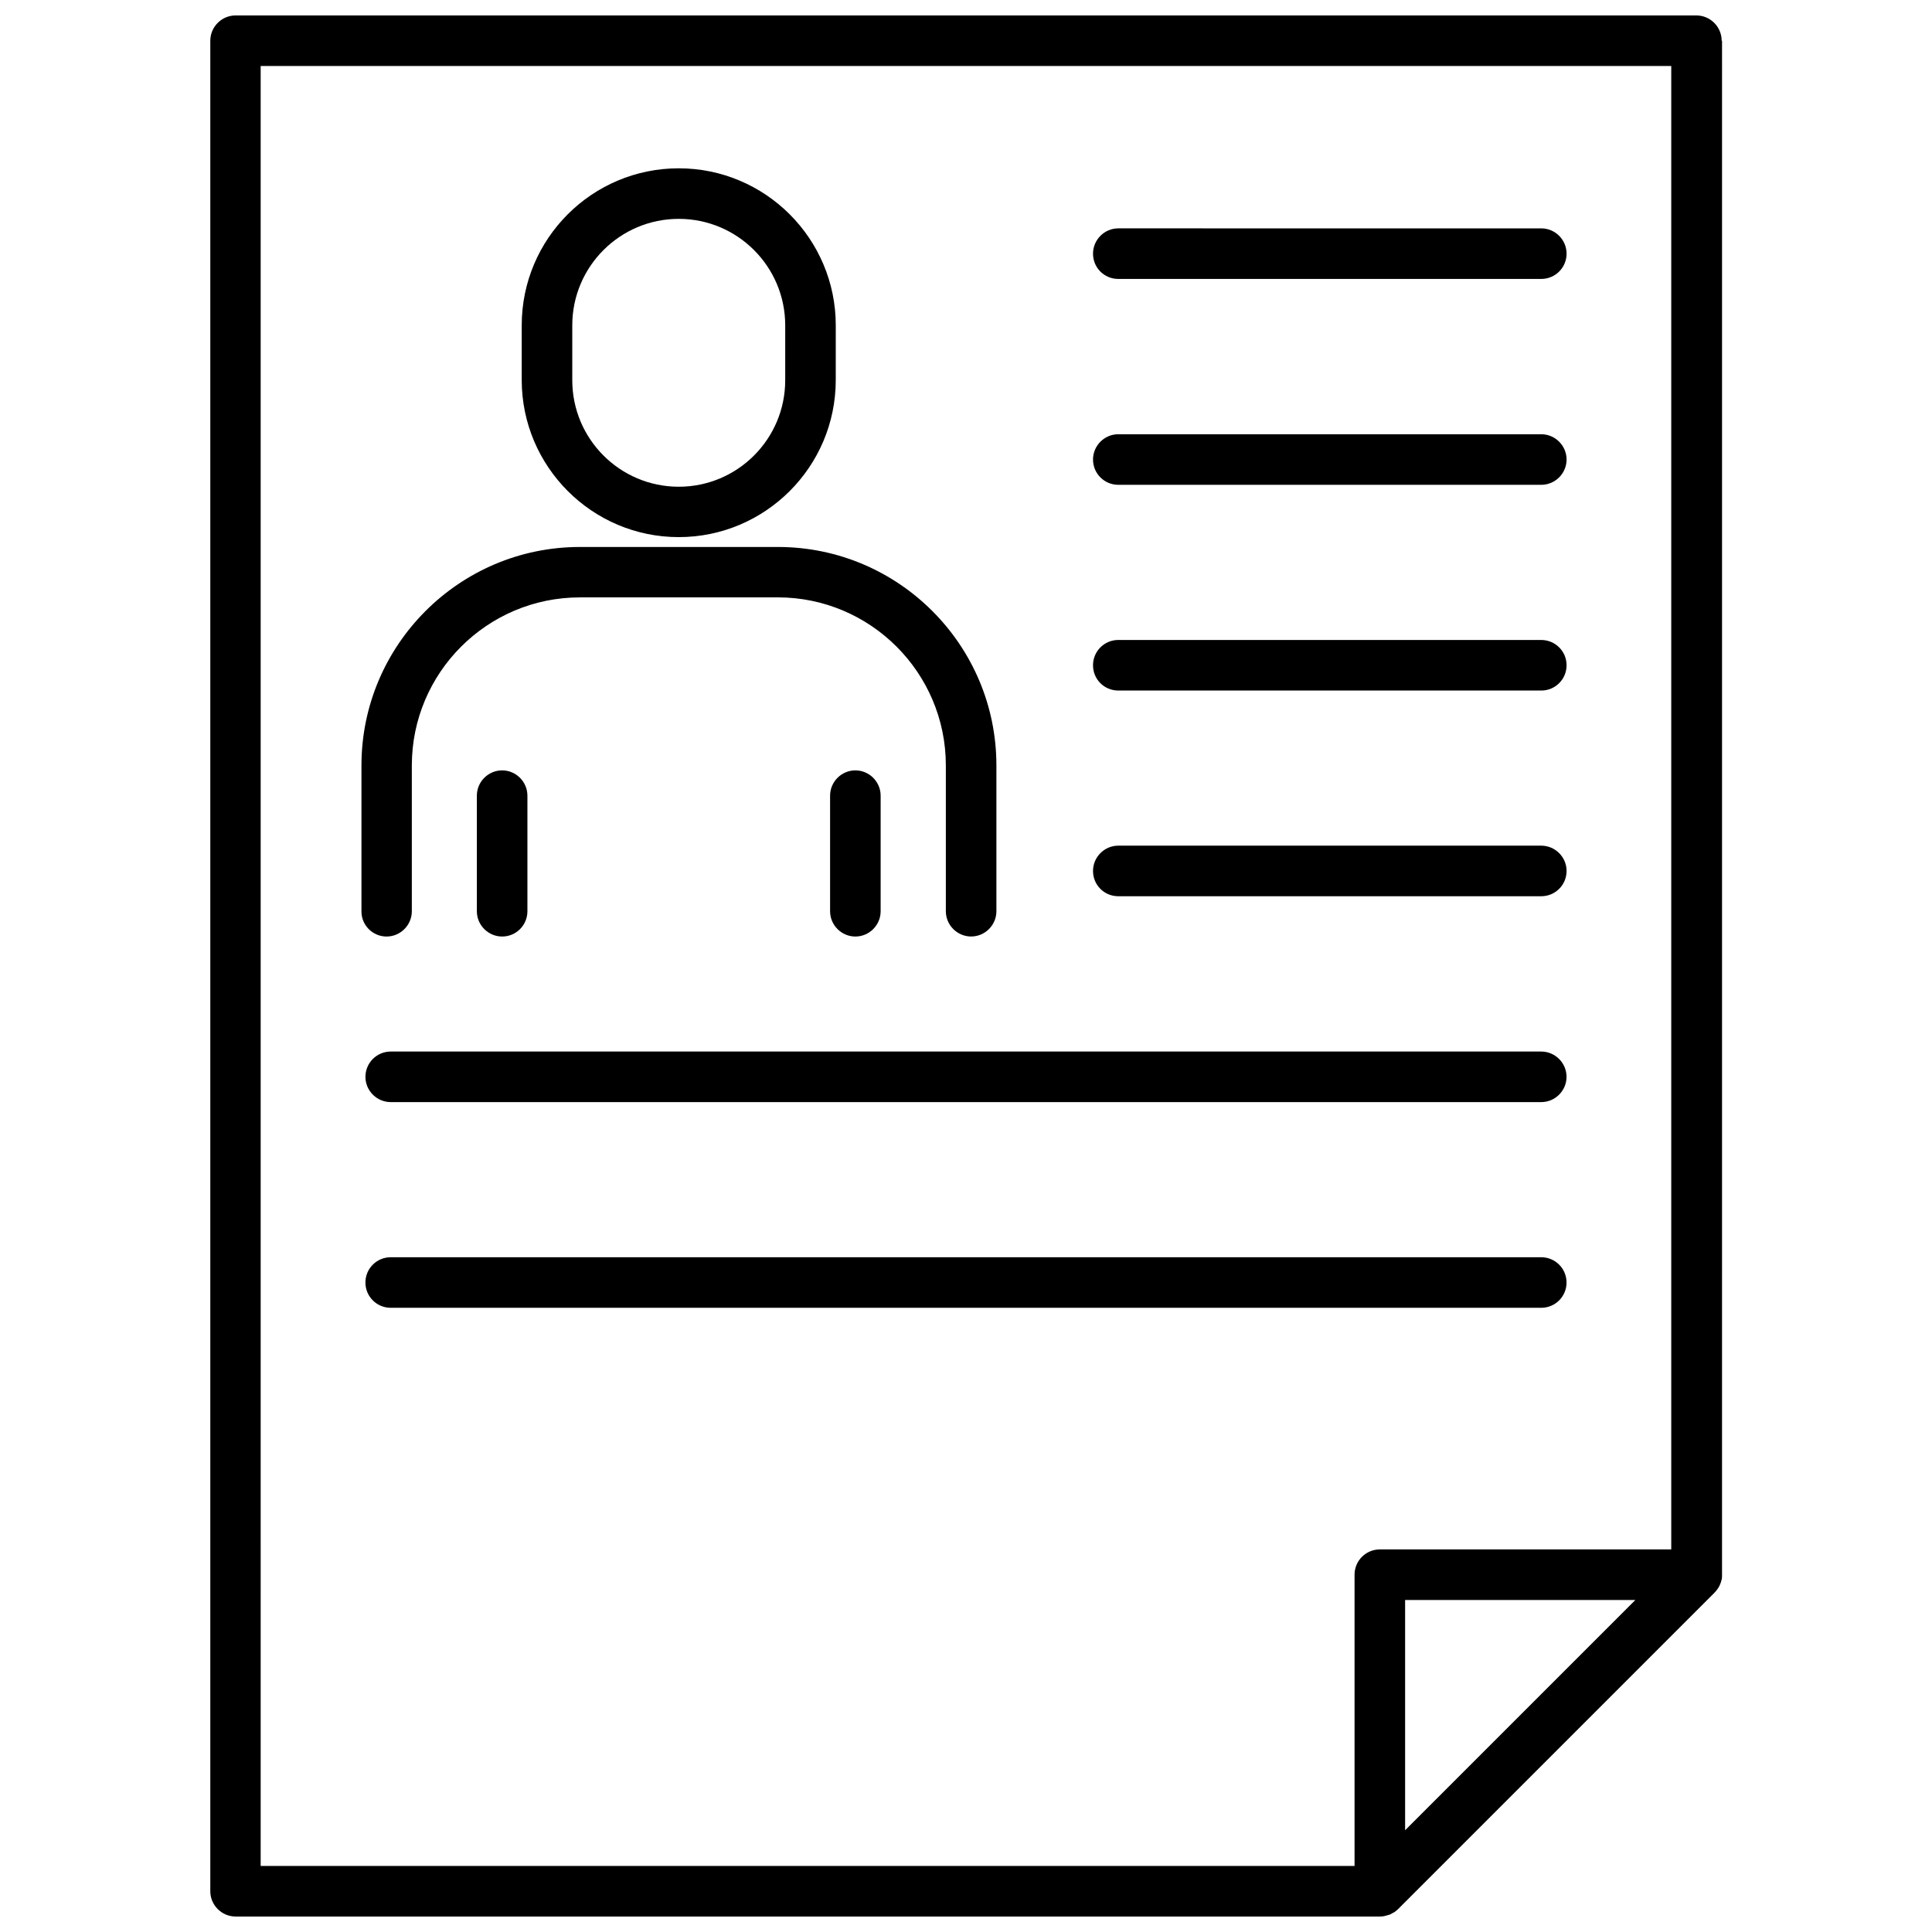 <?xml version="1.0" encoding="UTF-8"?>
<!-- Uploaded to: SVG Find, www.svgfind.com, Generator: SVG Find Mixer Tools -->
<svg width="800px" height="800px" version="1.1" viewBox="144 144 512 512" xmlns="http://www.w3.org/2000/svg">
 <defs>
  <clipPath id="a">
   <path d="m199 148.09h402v503.81h-402z"/>
  </clipPath>
 </defs>
 <path d="m323.87 286.34c22.922 0 41.613-18.641 41.613-41.613l0.004-14.512c0-22.922-18.641-41.613-41.613-41.613s-41.613 18.641-41.613 41.613v14.559c0.047 22.926 18.688 41.566 41.609 41.566zm-28.211-56.125c0-15.566 12.645-28.215 28.215-28.215 15.566 0 28.215 12.645 28.215 28.215v14.559c0 15.566-12.645 28.215-28.215 28.215-15.566 0-28.215-12.645-28.215-28.215z"/>
 <path d="m246.44 392.19c3.68 0 6.699-3.023 6.699-6.699v-38.641c0-24.535 19.949-44.535 44.535-44.535l52.449-0.008c24.535 0 44.535 19.949 44.535 44.535v38.641c0 3.68 3.023 6.699 6.699 6.699 3.68 0 6.699-3.023 6.699-6.699v-38.641c0-31.941-25.996-57.887-57.887-57.887h-52.492c-31.941 0-57.887 25.996-57.887 57.887v38.641c-0.051 3.684 2.969 6.707 6.648 6.707z"/>
 <path d="m283.77 385.49v-30.633c0-3.68-3.023-6.699-6.699-6.699-3.68 0-6.699 3.023-6.699 6.699v30.633c0 3.68 3.023 6.699 6.699 6.699 3.727 0.004 6.699-3.019 6.699-6.699z"/>
 <path d="m377.38 385.49v-30.633c0-3.68-3.023-6.699-6.699-6.699-3.68 0-6.699 3.023-6.699 6.699v30.633c0 3.68 3.023 6.699 6.699 6.699 3.676 0.004 6.699-3.019 6.699-6.699z"/>
 <g clip-path="url(#a)">
  <path d="m600.26 154.79c0-3.68-3.023-6.699-6.699-6.699h-387.13c-3.68 0-6.699 3.023-6.699 6.699v490.41c0 3.68 3.023 6.699 6.699 6.699h303.29c0.453 0 0.906-0.051 1.309-0.152 0.25-0.051 0.453-0.152 0.707-0.203 0.203-0.051 0.352-0.102 0.555-0.152 0.25-0.102 0.504-0.25 0.754-0.402 0.152-0.102 0.301-0.152 0.402-0.203 0.352-0.25 0.707-0.504 1.008-0.805l83.934-83.934c0.301-0.301 0.504-0.605 0.754-0.906 0.051-0.102 0.102-0.203 0.203-0.301 0.152-0.25 0.301-0.504 0.402-0.754 0.051-0.102 0.102-0.25 0.152-0.352 0.102-0.301 0.25-0.656 0.301-0.957 0-0.051 0.051-0.102 0.051-0.152 0.102-0.402 0.102-0.805 0.102-1.211v-0.152l0.004-406.47zm-387.18 6.703h373.82v393.12h-77.23c-3.68 0-6.699 2.973-6.699 6.699v77.184h-289.89zm303.29 467.54v-61.012h61.012z"/>
 </g>
 <path d="m240.84 429.37c0 3.68 3.023 6.699 6.699 6.699h304.91c3.68 0 6.699-3.023 6.699-6.699 0-3.68-3.023-6.699-6.699-6.699h-304.9c-3.68 0-6.703 2.969-6.703 6.699z"/>
 <path d="m552.45 490.58c3.68 0 6.699-2.973 6.699-6.699 0-3.727-3.023-6.699-6.699-6.699h-304.91c-3.68 0-6.699 2.973-6.699 6.699 0 3.727 3.023 6.699 6.699 6.699z"/>
 <path d="m440.36 327h112.1c3.68 0 6.699-2.973 6.699-6.699s-3.023-6.699-6.699-6.699l-112.1-0.004c-3.68 0-6.699 2.973-6.699 6.699-0.004 3.731 2.969 6.703 6.699 6.703z"/>
 <path d="m440.36 381.51h112.1c3.68 0 6.699-2.973 6.699-6.699 0-3.68-3.023-6.699-6.699-6.699l-112.1-0.004c-3.68 0-6.699 3.023-6.699 6.699-0.004 3.731 2.969 6.703 6.699 6.703z"/>
 <path d="m440.36 217.92h112.1c3.68 0 6.699-2.973 6.699-6.699 0-3.68-3.023-6.699-6.699-6.699l-112.1-0.004c-3.68 0-6.699 3.023-6.699 6.699-0.004 3.731 2.969 6.703 6.699 6.703z"/>
 <path d="m440.36 272.48h112.1c3.68 0 6.699-3.023 6.699-6.699 0-3.68-3.023-6.699-6.699-6.699l-112.1-0.004c-3.68 0-6.699 3.023-6.699 6.699-0.004 3.68 2.969 6.703 6.699 6.703z"/>
</svg>